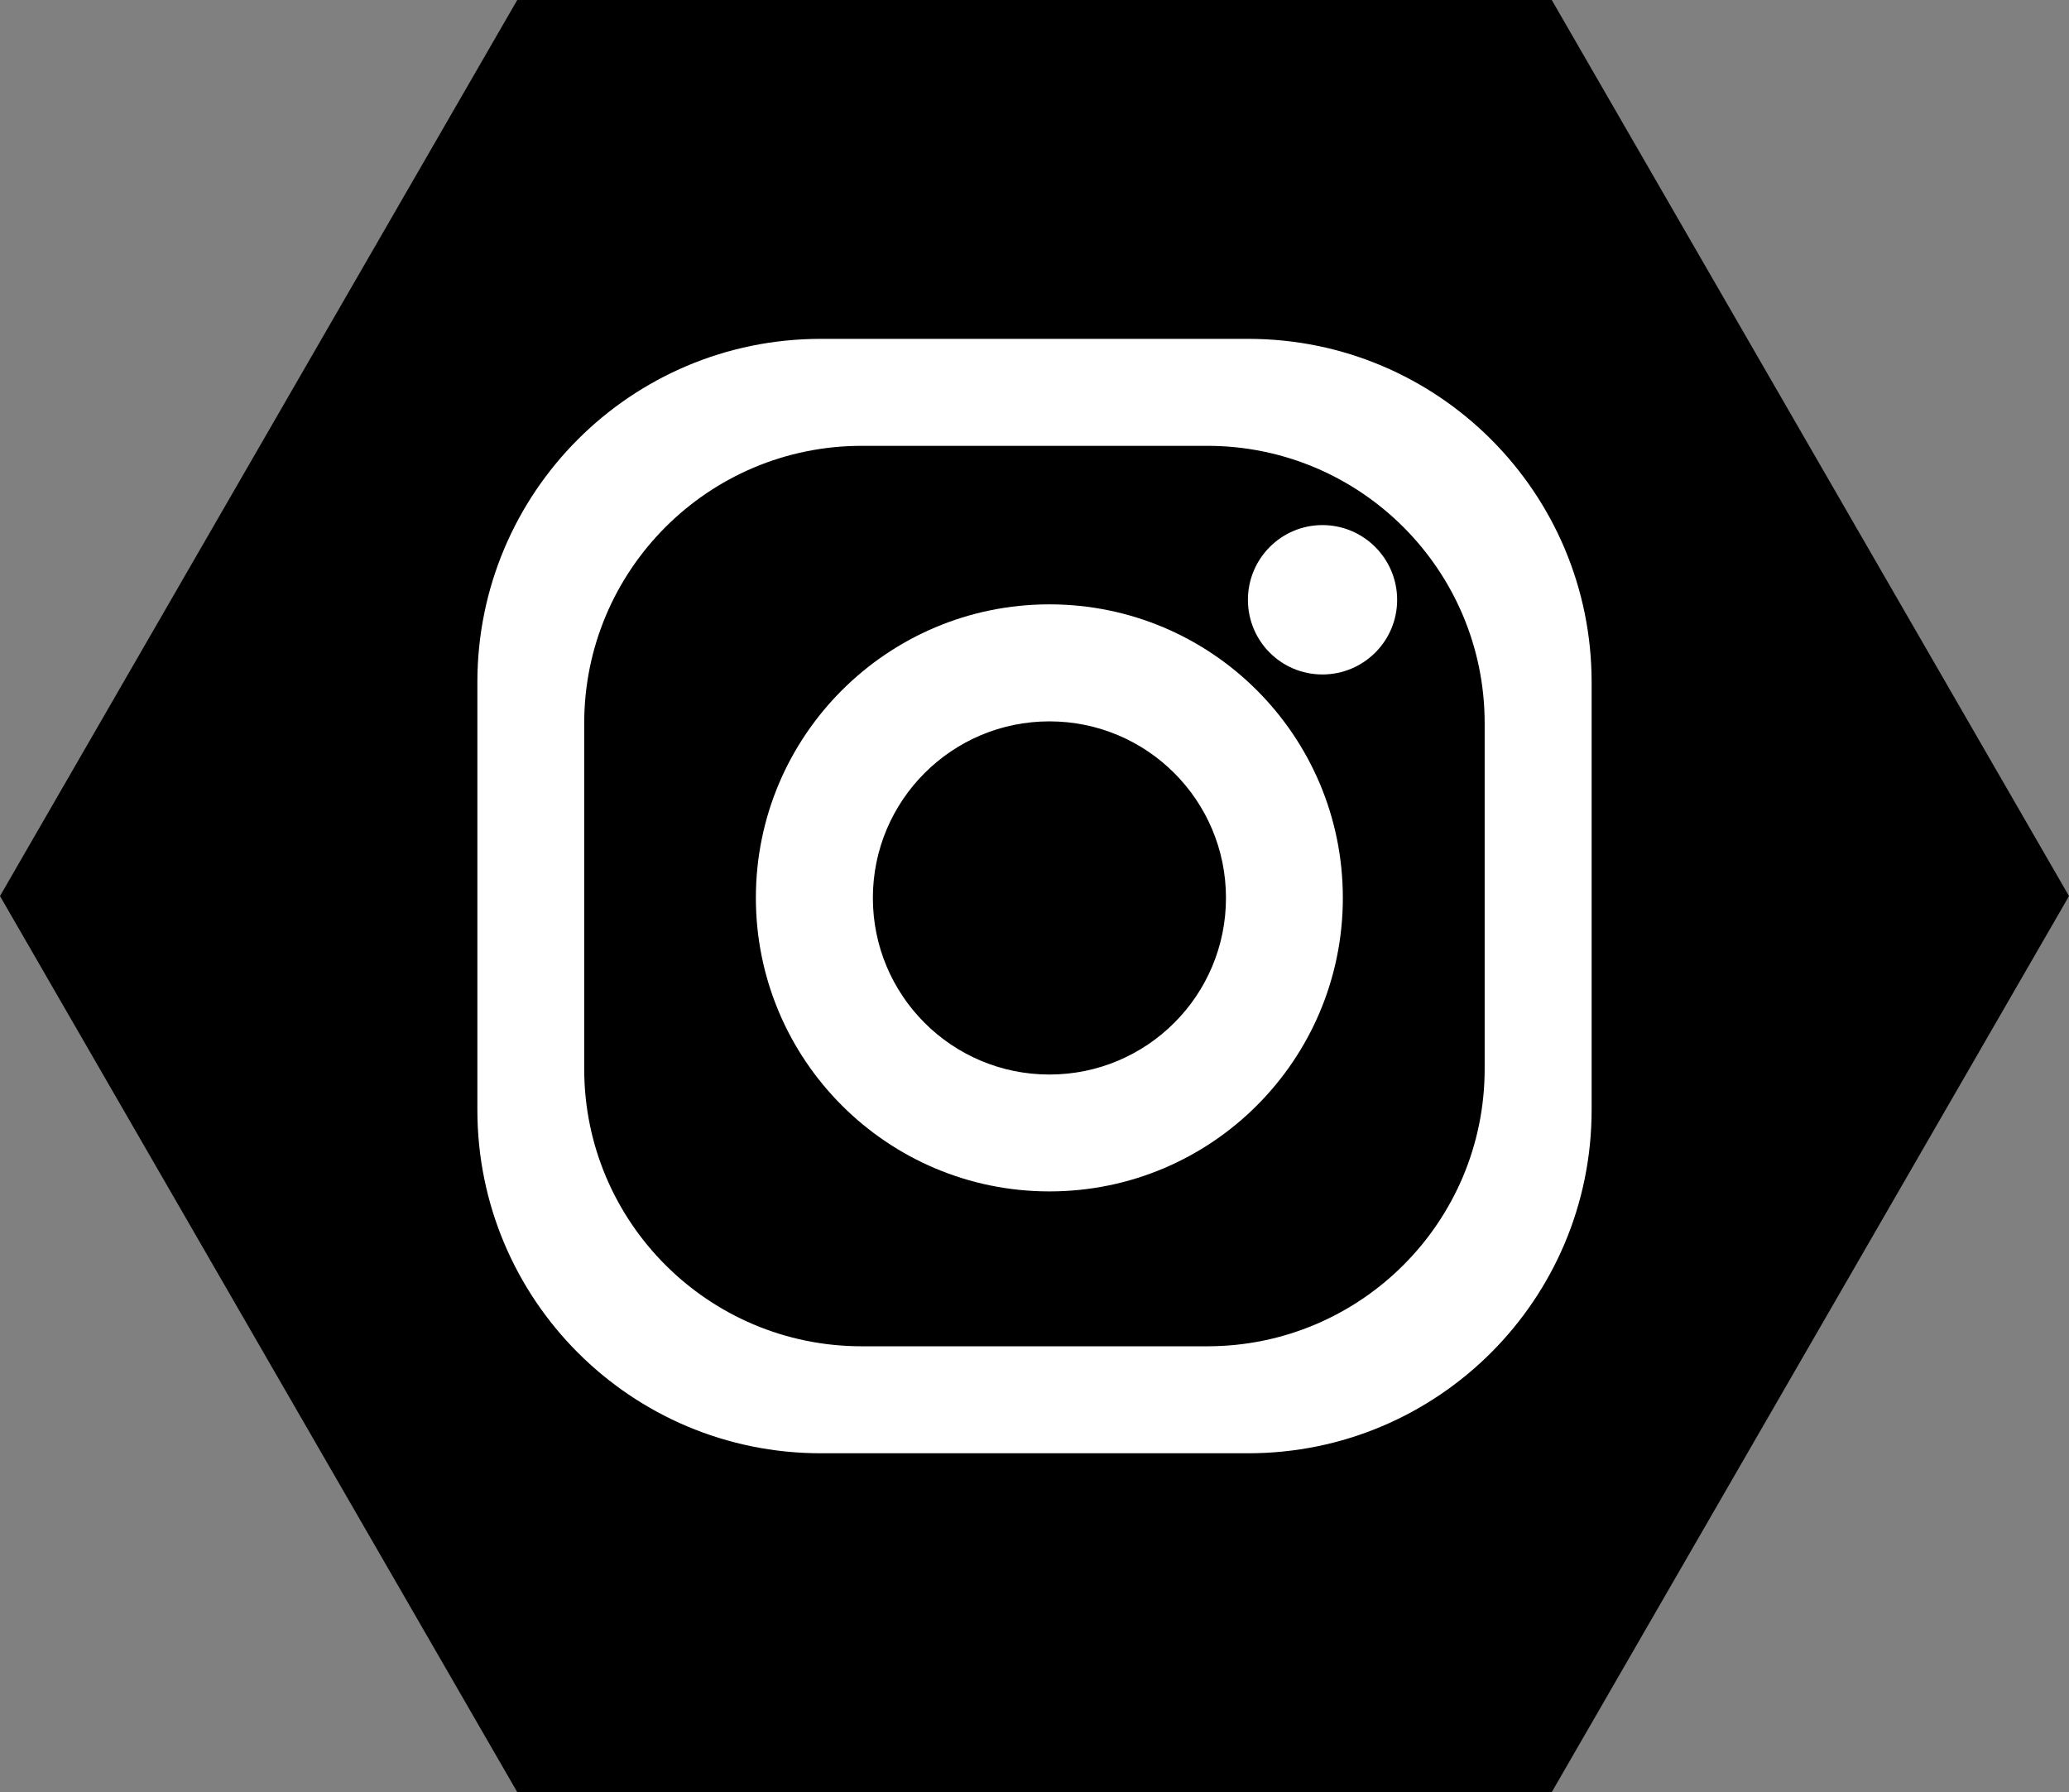 <?xml version="1.0" encoding="utf-8"?>
<!-- Generator: Adobe Illustrator 24.1.2, SVG Export Plug-In . SVG Version: 6.00 Build 0)  -->
<svg version="1.1" id="Livello_1" xmlns="http://www.w3.org/2000/svg" xmlns:xlink="http://www.w3.org/1999/xlink" x="0px" y="0px"
	 viewBox="0 0 16.5 14.29" style="enable-background:new 0 0 16.5 14.29;" xml:space="preserve">
<rect x="0" y="0" width="16.5" height="14.29" fill="#808080" stroke="none"/>
<style type="text/css">
	.st0{fill:#FFFFFF;}
</style>
<g>
	<polygon points="12.375,0 4.125,0 0,7.145 4.125,14.29 12.375,14.29 16.5,7.145 	"/>
	<g>
		<path class="st0" d="M11.84,8.523c0,1.222-0.99,2.212-2.212,2.212H6.872c-1.222,0-2.213-0.99-2.213-2.212V5.767
			c0-1.221,0.99-2.212,2.213-2.212h2.756c1.221,0,2.212,0.99,2.212,2.212C11.84,5.767,11.84,8.523,11.84,8.523z M9.955,2.702h-3.41
			c-1.513,0-2.738,1.225-2.738,2.738v3.41c0,1.512,1.225,2.738,2.738,2.738h3.41c1.512,0,2.738-1.226,2.738-2.738V5.44
			C12.693,3.927,11.467,2.702,9.955,2.702"/>
		<path class="st0" d="M8.369,8.568c-0.779,0-1.408-0.631-1.408-1.408s0.63-1.408,1.408-1.408c0.778,0,1.408,0.63,1.408,1.408
			S9.147,8.568,8.369,8.568 M8.369,4.819c-1.293,0-2.341,1.048-2.341,2.34S7.075,9.5,8.369,9.5c1.293,0,2.34-1.048,2.34-2.341
			S9.661,4.819,8.369,4.819"/>
		<path class="st0" d="M11.142,4.783c0,0.329-0.267,0.595-0.596,0.595c-0.329,0-0.594-0.266-0.594-0.595s0.266-0.596,0.594-0.596
			C10.875,4.187,11.142,4.454,11.142,4.783"/>
	</g>
</g>
</svg>
